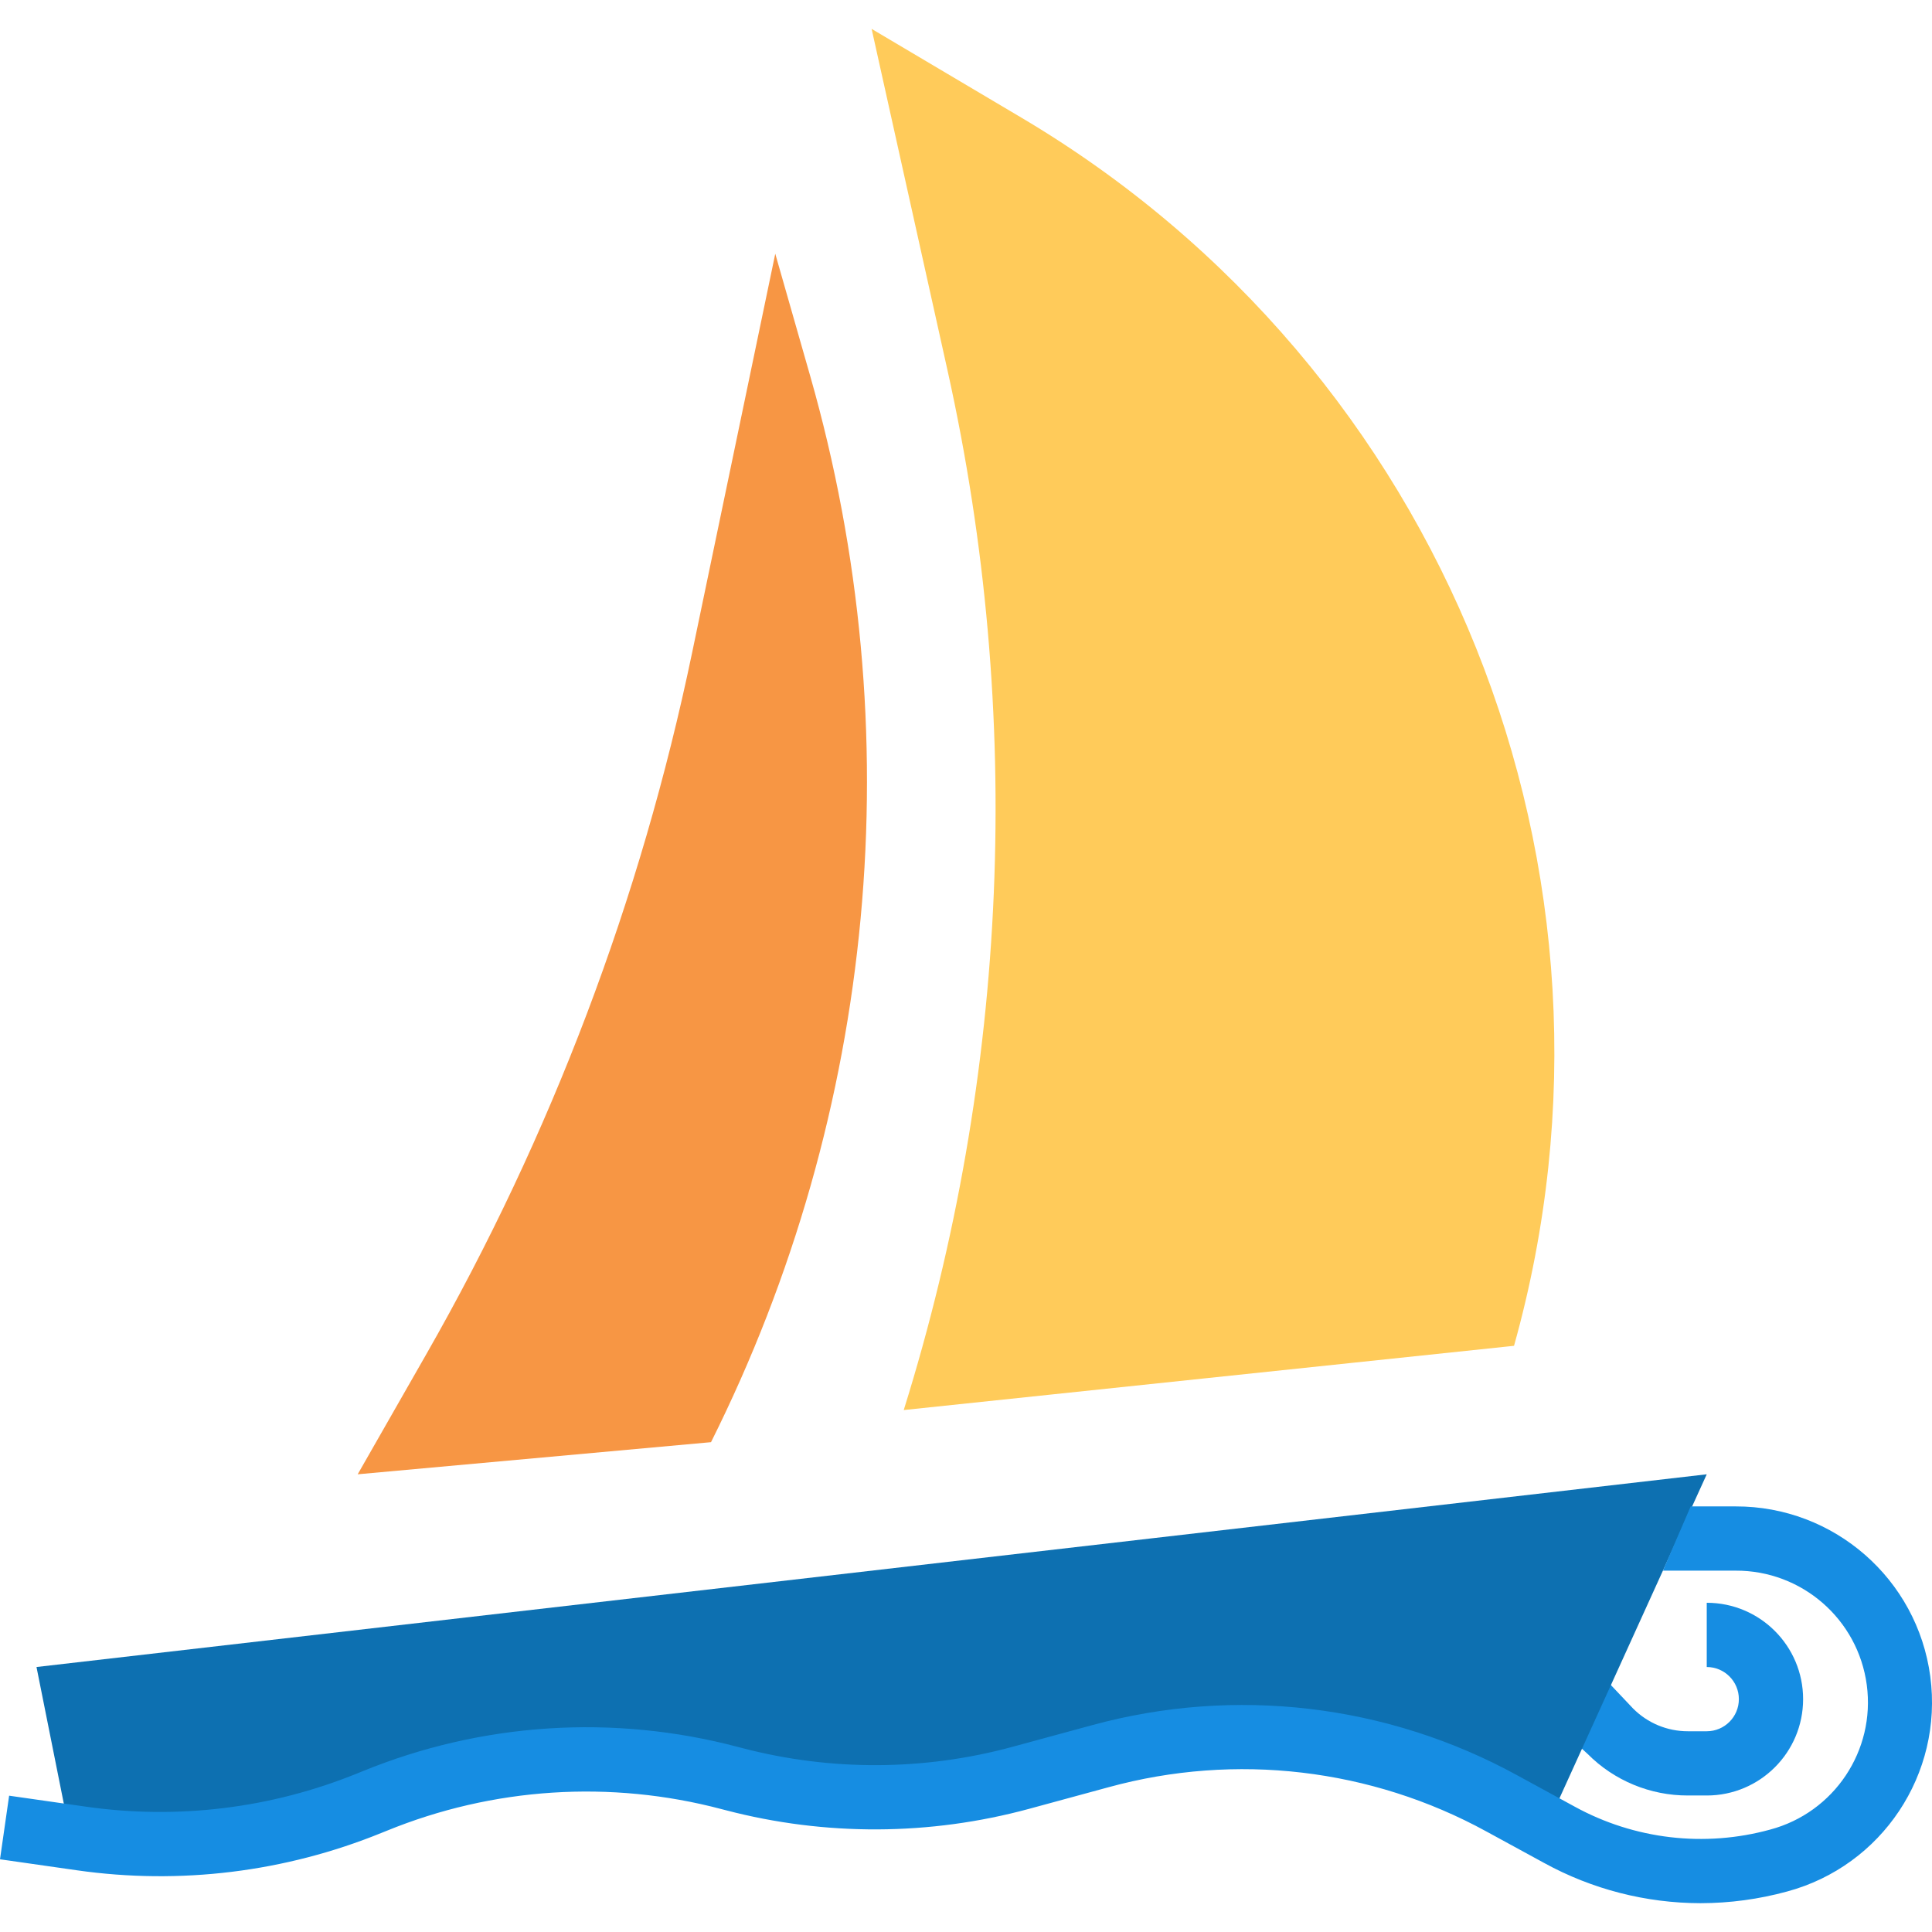 <?xml version="1.0" encoding="UTF-8"?> <svg xmlns="http://www.w3.org/2000/svg" height="481pt" viewBox="0 -7 481.194 481" width="481pt"><path d="m425.09 440.098h-4.691c-9.367.023-18.355-3.695-24.965-10.336l-5.355-4.914 8.938-14.582 7.727 8.168c3.617 3.633 8.531 5.676 13.656 5.664h4.691c4.418 0 8-3.582 8-8 0-4.418-3.582-8-8-8v-16c13.254 0 24 10.746 24 24s-10.746 24-24 24zm0 0" fill="#168de2"></path><path d="m217.09.098 18.91 85.086c19.059 85.777 15.297 175.047-10.91 258.914l152-16c33.031-117.973-17.281-243.422-122.676-305.879zm0 0" fill="#ffcb5a"></path><path d="m417.809 376.098-32.719 72-11.043-6c-30.562-16.691-66.398-20.906-100-11.762l-19.84 5.359c-23.34 6.371-47.945 6.508-71.359.402l-1.121-.32c-29.34-7.695-60.383-5.676-88.48 5.758l-1.359.48c-22.648 9.285-47.375 12.324-71.598 8.801l-3.52-.48.32-2.238-8-40 416-48zm0 0" fill="#0d70b1"></path><path d="m193.09 56.098 8.688 30.398c25.289 88.504 16.477 183.273-24.688 265.602l-88 8 17.109-29.945c31.066-54.367 53.391-113.277 66.16-174.574zm0 0" fill="#f79644"></path><path d="m423.559 466.922c-13.625-.02-27.031-3.465-38.973-10.023l-14.348-7.824c-28.742-15.742-62.477-19.703-94.086-11.051l-19.832 5.395c-24.715 6.711-50.754 6.832-75.527.352l-1.066-.273c-27.66-7.324-56.953-5.43-83.438 5.402l-1.312.527c-23.992 9.754-50.141 12.965-75.777 9.305l-19.199-2.746 2.273-15.84 19.199 2.746c22.832 3.254 46.121.395 67.488-8.289l1.305-.527c29.691-12.156 62.543-14.285 93.559-6.059l1.062.273c22.07 5.773 45.266 5.668 67.281-.312l19.824-5.391c35.582-9.723 73.551-5.25 105.895 12.48l14.344 7.824c14.867 8.148 32.324 10.191 48.672 5.695 15.934-4.258 26.23-19.684 24.047-36.031-2.184-16.348-16.168-28.531-32.66-28.457h-18.113l6.914-16h11.199c24.496-.055 45.234 18.062 48.477 42.344 3.238 24.281-12.023 47.203-35.676 53.574-7.016 1.918-14.258 2.895-21.531 2.906zm0 0" fill="#168de2"></path></svg> 